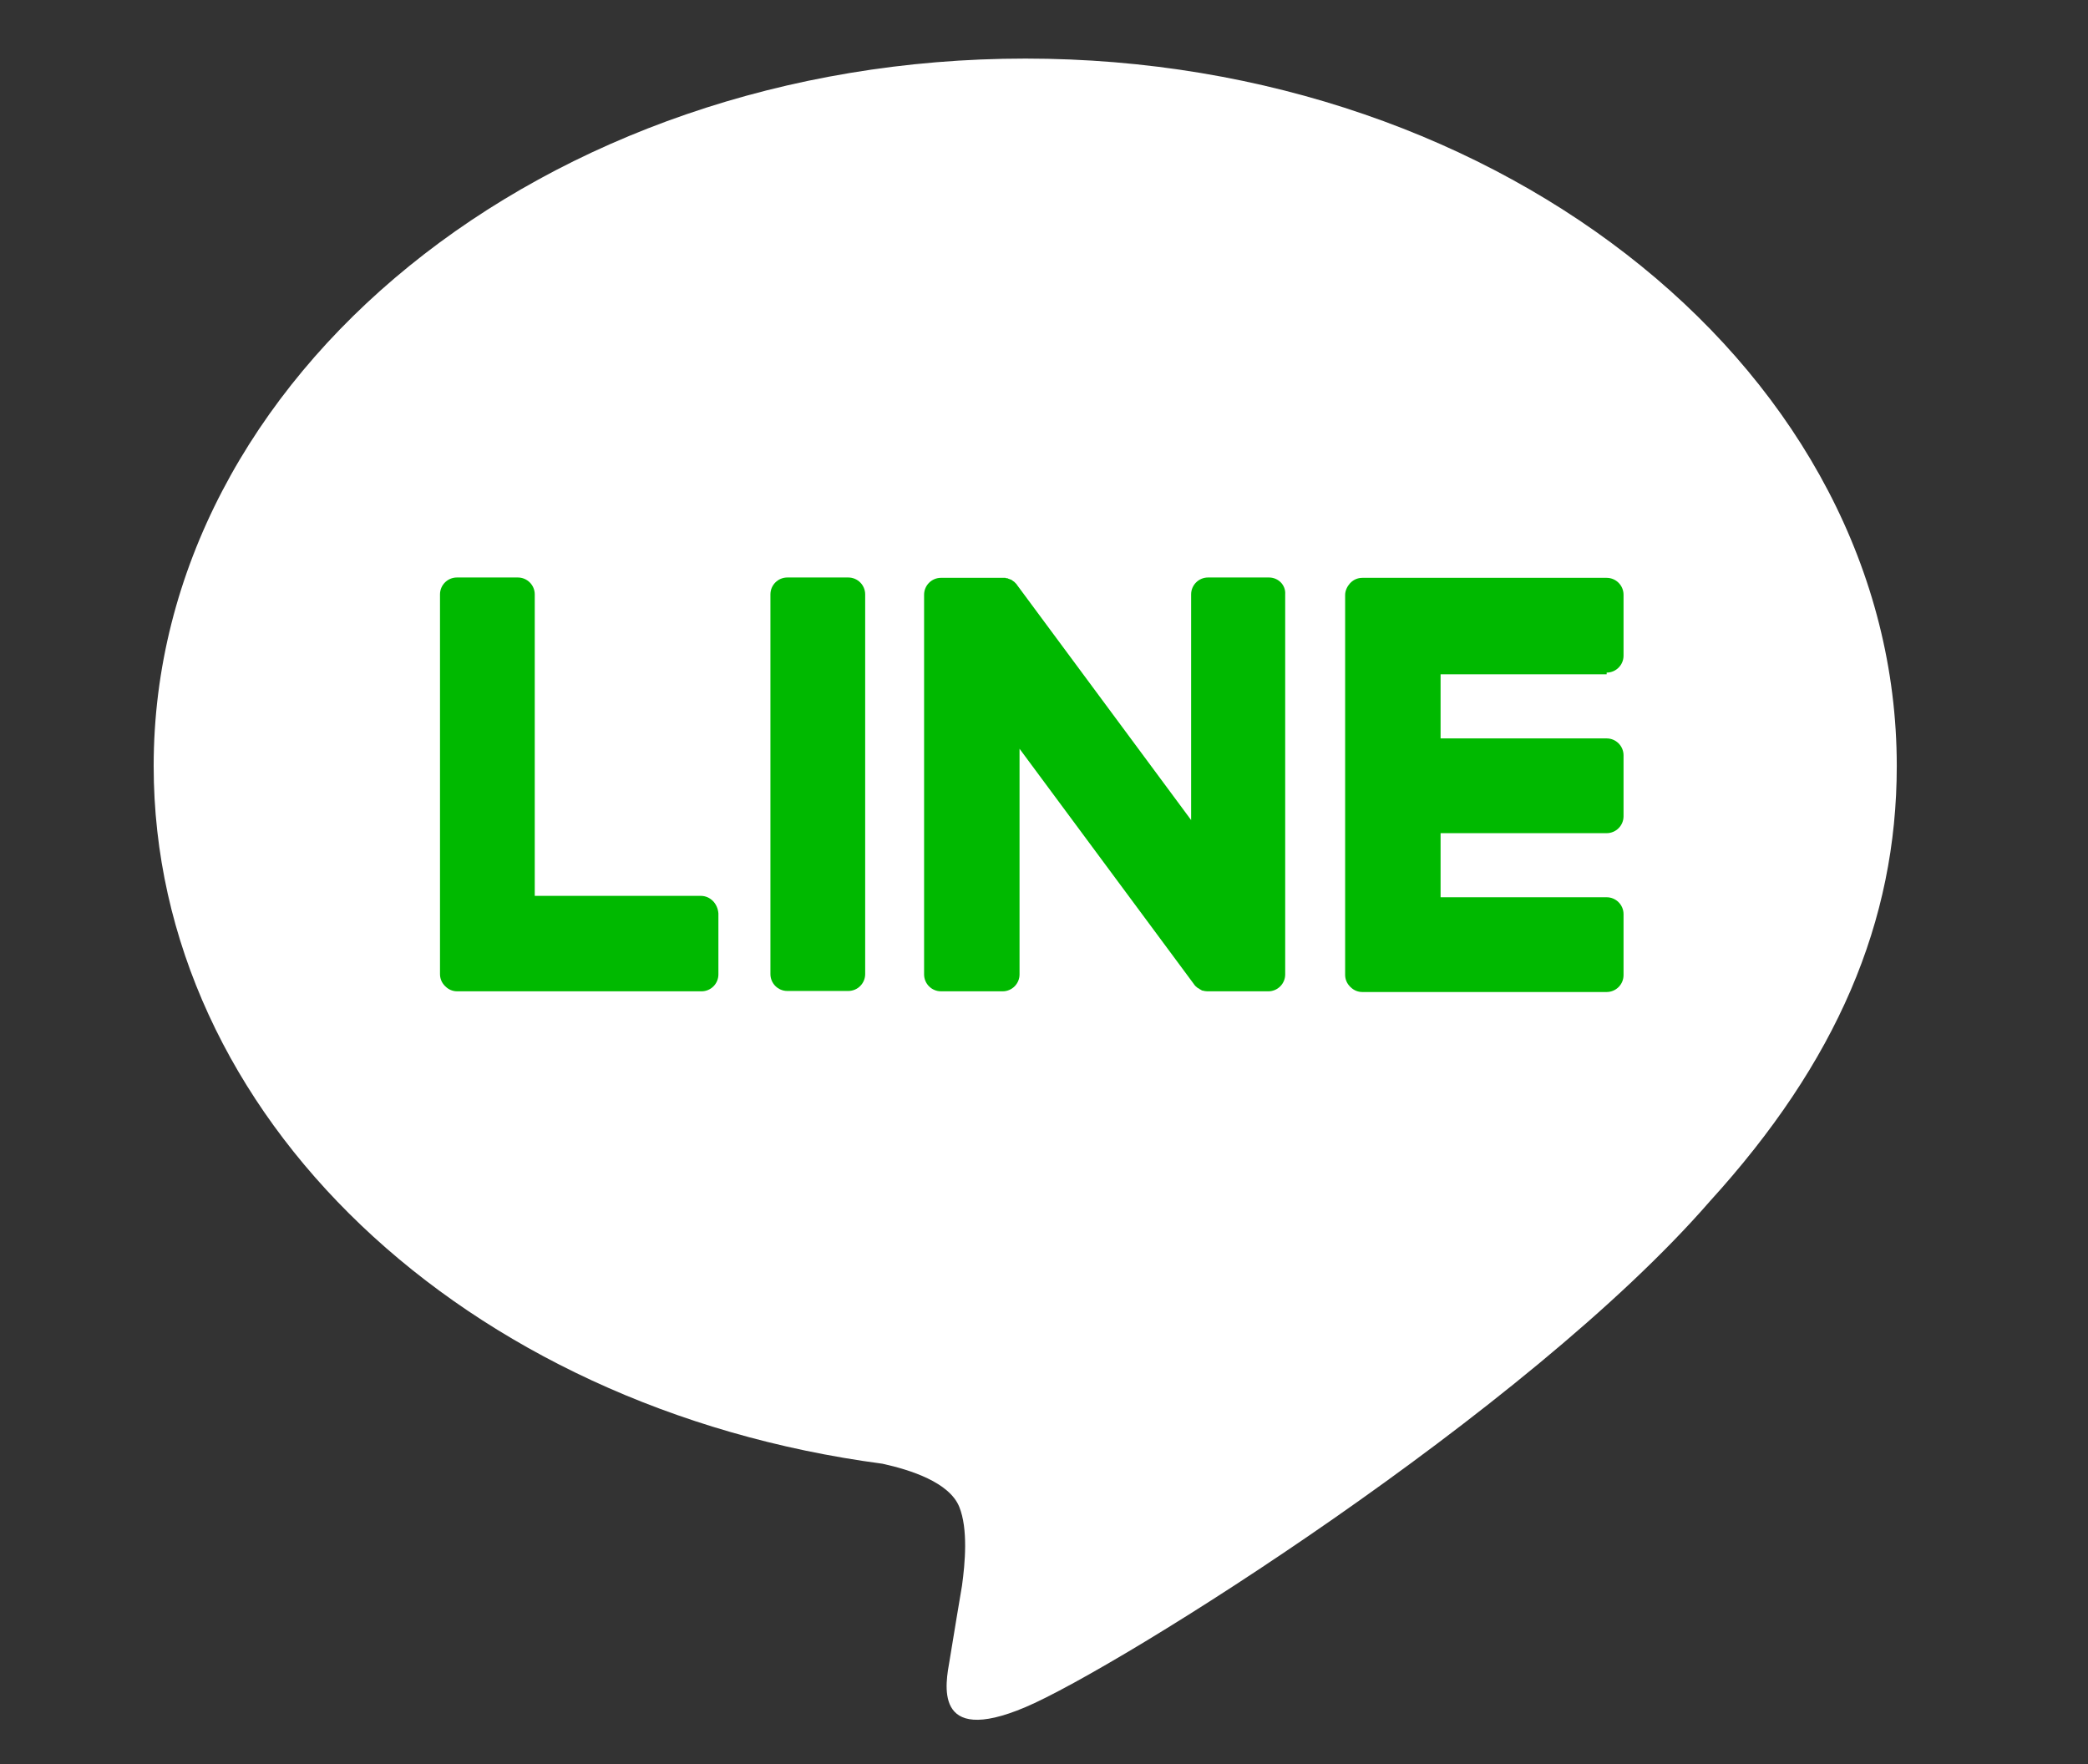 <?xml version="1.0" encoding="utf-8"?>
<!-- Generator: Adobe Illustrator 24.3.0, SVG Export Plug-In . SVG Version: 6.00 Build 0)  -->
<svg version="1.1" id="レイヤー_2_1_" xmlns="http://www.w3.org/2000/svg" xmlns:xlink="http://www.w3.org/1999/xlink" x="0px"
	 y="0px" viewBox="0 0 606 512" style="enable-background:new 0 0 606 512;" xml:space="preserve">
<rect x="0" y="0" width="606" height="512" fill="#333333" stroke="none"/>
<style type="text/css">
	.st0{fill:#FFFFFF;}
	.st1{fill:#00B900;}
</style>
<g>
	<g id="TYPE_A_19_">
		<g>
			<path class="st0" d="M550.5,222.3C550.5,109.1,437,17,297.6,17C158.1,17,44.6,109.1,44.6,222.3c0,101.5,90,186.4,211.5,202.5
				c8.2,1.8,19.4,5.4,22.3,12.5c2.6,6.4,1.7,16.4,0.8,22.9c0,0-3,17.8-3.6,21.7c-1.1,6.4-5.1,25,21.9,13.6
				c27-11.4,145.7-85.8,198.7-146.8h0C533,308.3,550.5,267.6,550.5,222.3"/>
			<g>
				<path class="st1" d="M246.2,167.6h-17.7c-2.7,0-4.9,2.2-4.9,4.9v110.2c0,2.7,2.2,4.9,4.9,4.9h17.7c2.7,0,4.9-2.2,4.9-4.9V172.5
					C251.1,169.8,248.9,167.6,246.2,167.6"/>
				<path class="st1" d="M368.3,167.6h-17.7c-2.7,0-4.9,2.2-4.9,4.9V238l-50.5-68.2c-0.1-0.2-0.2-0.3-0.4-0.5c0,0,0,0,0,0
					c-0.1-0.1-0.2-0.2-0.3-0.3c0,0-0.1-0.1-0.1-0.1c-0.1-0.1-0.2-0.2-0.3-0.2c0,0-0.1-0.1-0.1-0.1c-0.1-0.1-0.2-0.1-0.3-0.2
					c0,0-0.1-0.1-0.1-0.1c-0.1-0.1-0.2-0.1-0.3-0.1c-0.1,0-0.1-0.1-0.2-0.1c-0.1,0-0.2-0.1-0.3-0.1c-0.1,0-0.1,0-0.2-0.1
					c-0.1,0-0.2-0.1-0.3-0.1c-0.1,0-0.1,0-0.2,0c-0.1,0-0.2,0-0.3-0.1c-0.1,0-0.1,0-0.2,0c-0.1,0-0.2,0-0.3,0c-0.1,0-0.2,0-0.3,0
					c-0.1,0-0.1,0-0.2,0h-17.7c-2.7,0-4.9,2.2-4.9,4.9v110.2c0,2.7,2.2,4.9,4.9,4.9H291c2.7,0,4.9-2.2,4.9-4.9v-65.5l50.6,68.3
					c0.3,0.5,0.8,0.9,1.2,1.2c0,0,0,0,0.1,0c0.1,0.1,0.2,0.1,0.3,0.2c0,0,0.1,0.1,0.1,0.1c0.1,0,0.2,0.1,0.2,0.1
					c0.1,0,0.2,0.1,0.2,0.1c0.1,0,0.1,0,0.1,0.1c0.1,0,0.2,0.1,0.3,0.1c0,0,0,0,0.1,0c0.4,0.1,0.8,0.2,1.3,0.2h17.7
					c2.7,0,4.9-2.2,4.9-4.9V172.5C373.2,169.8,371,167.6,368.3,167.6"/>
				<path class="st1" d="M203.4,260h-48.2v-87.5c0-2.7-2.2-4.9-4.9-4.9h-17.7c-2.7,0-4.9,2.2-4.9,4.9v110.2v0c0,1.3,0.5,2.5,1.4,3.4
					c0,0,0,0.1,0.1,0.1c0,0,0,0,0.1,0.1c0.9,0.9,2.1,1.4,3.4,1.4h0h70.9c2.7,0,4.9-2.2,4.9-4.9v-17.7
					C208.3,262.2,206.1,260,203.4,260"/>
				<path class="st1" d="M466.3,195.2c2.7,0,4.9-2.2,4.9-4.9v-17.7c0-2.7-2.2-4.9-4.9-4.9h-70.9h0c-1.3,0-2.5,0.5-3.4,1.4
					c0,0,0,0-0.1,0.1c0,0-0.1,0.1-0.1,0.1c-0.8,0.9-1.4,2.1-1.4,3.4v0v110.2v0c0,1.3,0.5,2.5,1.4,3.4c0,0,0,0.1,0.1,0.1
					c0,0,0,0,0.1,0.1c0.9,0.9,2.1,1.4,3.4,1.4h0h70.9c2.7,0,4.9-2.2,4.9-4.9v-17.7c0-2.7-2.2-4.9-4.9-4.9h-48.2v-18.6h48.2
					c2.7,0,4.9-2.2,4.9-4.9v-17.7c0-2.7-2.2-4.9-4.9-4.9h-48.2v-18.6H466.3z"/>
			</g>
		</g>
	</g>
</g>
</svg>
